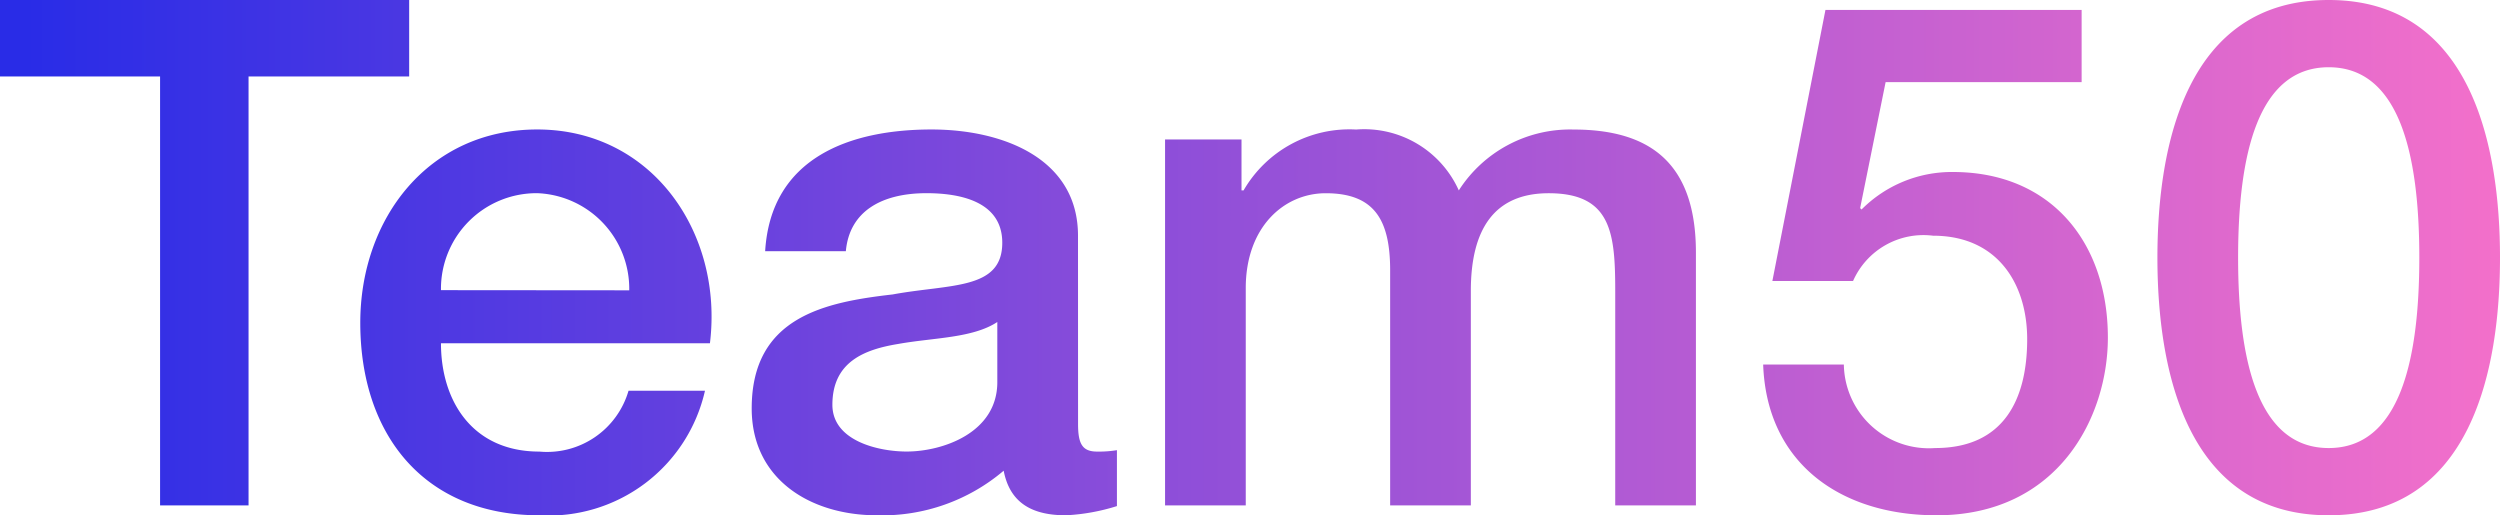 <svg xmlns="http://www.w3.org/2000/svg" xmlns:xlink="http://www.w3.org/1999/xlink" width="91.832" height="18.928" viewBox="0 0 91.832 18.928"><defs><linearGradient id="a" x1="0.014" y1="0.5" x2="1" y2="0.5" gradientUnits="objectBoundingBox"><stop offset="0" stop-color="#292ce7"/><stop offset="0.456" stop-color="#8d4ed9"/><stop offset="1" stop-color="#f470ca"/></linearGradient></defs><path d="M-46.28-15.756H-40.4V0h3.25V-15.756h5.9v-2.808H-46.28Zm26.078,9.8c.494-4.03-2.106-7.852-6.344-7.852-4,0-6.5,3.276-6.5,7.1,0,4.134,2.366,7.072,6.578,7.072a5.886,5.886,0,0,0,6.084-4.576h-2.808a3.117,3.117,0,0,1-3.276,2.236c-2.47,0-3.614-1.872-3.614-3.978Zm-9.88-1.95a3.513,3.513,0,0,1,3.536-3.562A3.515,3.515,0,0,1-23.166-7.9Zm20.436,3.38c0,1.872-2.028,2.548-3.328,2.548-1.04,0-2.73-.39-2.73-1.716,0-1.56,1.144-2.028,2.418-2.236,1.3-.234,2.73-.208,3.64-.806Zm2.964-5.382c0-2.834-2.756-3.9-5.382-3.9-2.964,0-5.9,1.014-6.11,4.472h2.964c.13-1.456,1.3-2.132,2.964-2.132,1.2,0,2.782.286,2.782,1.82,0,1.742-1.9,1.508-4.03,1.9-2.5.286-5.174.832-5.174,4.186,0,2.626,2.184,3.926,4.6,3.926A6.894,6.894,0,0,0-9.412-1.274C-9.178-.052-8.32.364-7.124.364A7.441,7.441,0,0,0-5.252.026V-2.028a4.1,4.1,0,0,1-.728.052c-.546,0-.7-.286-.7-1.014ZM-3.484,0H-.52V-7.982c0-2.236,1.4-3.484,2.938-3.484,1.794,0,2.366.988,2.366,2.834V0H7.748V-7.878c0-2.262.858-3.588,2.86-3.588,2.314,0,2.444,1.482,2.444,3.614V0h2.964V-9.282c0-3.276-1.664-4.524-4.5-4.524A4.853,4.853,0,0,0,7.306-11.57a3.808,3.808,0,0,0-3.77-2.236A4.494,4.494,0,0,0-.6-11.57H-.676v-1.872H-3.484ZM18.824-8.242h2.964a2.825,2.825,0,0,1,2.938-1.664c2.392,0,3.458,1.794,3.458,3.8,0,2.21-.858,4-3.38,4A3.124,3.124,0,0,1,21.45-5.174H18.486c.13,3.64,2.86,5.538,6.37,5.538,4.472,0,6.292-3.614,6.292-6.526,0-3.484-2.08-6.084-5.694-6.084A4.674,4.674,0,0,0,22.1-10.868l-.052-.052.936-4.628h7.2V-18.2H20.774ZM39.26-2.106c-2.6,0-3.328-3.2-3.328-6.994s.728-6.994,3.328-6.994,3.328,3.2,3.328,6.994S41.86-2.106,39.26-2.106Zm0-16.458c-5.226,0-6.292,5.33-6.292,9.464S34.034.364,39.26.364s6.292-5.33,6.292-9.464S44.486-18.564,39.26-18.564Z" transform="translate(46.28 18.564)" fill="url(#a)"/></svg>